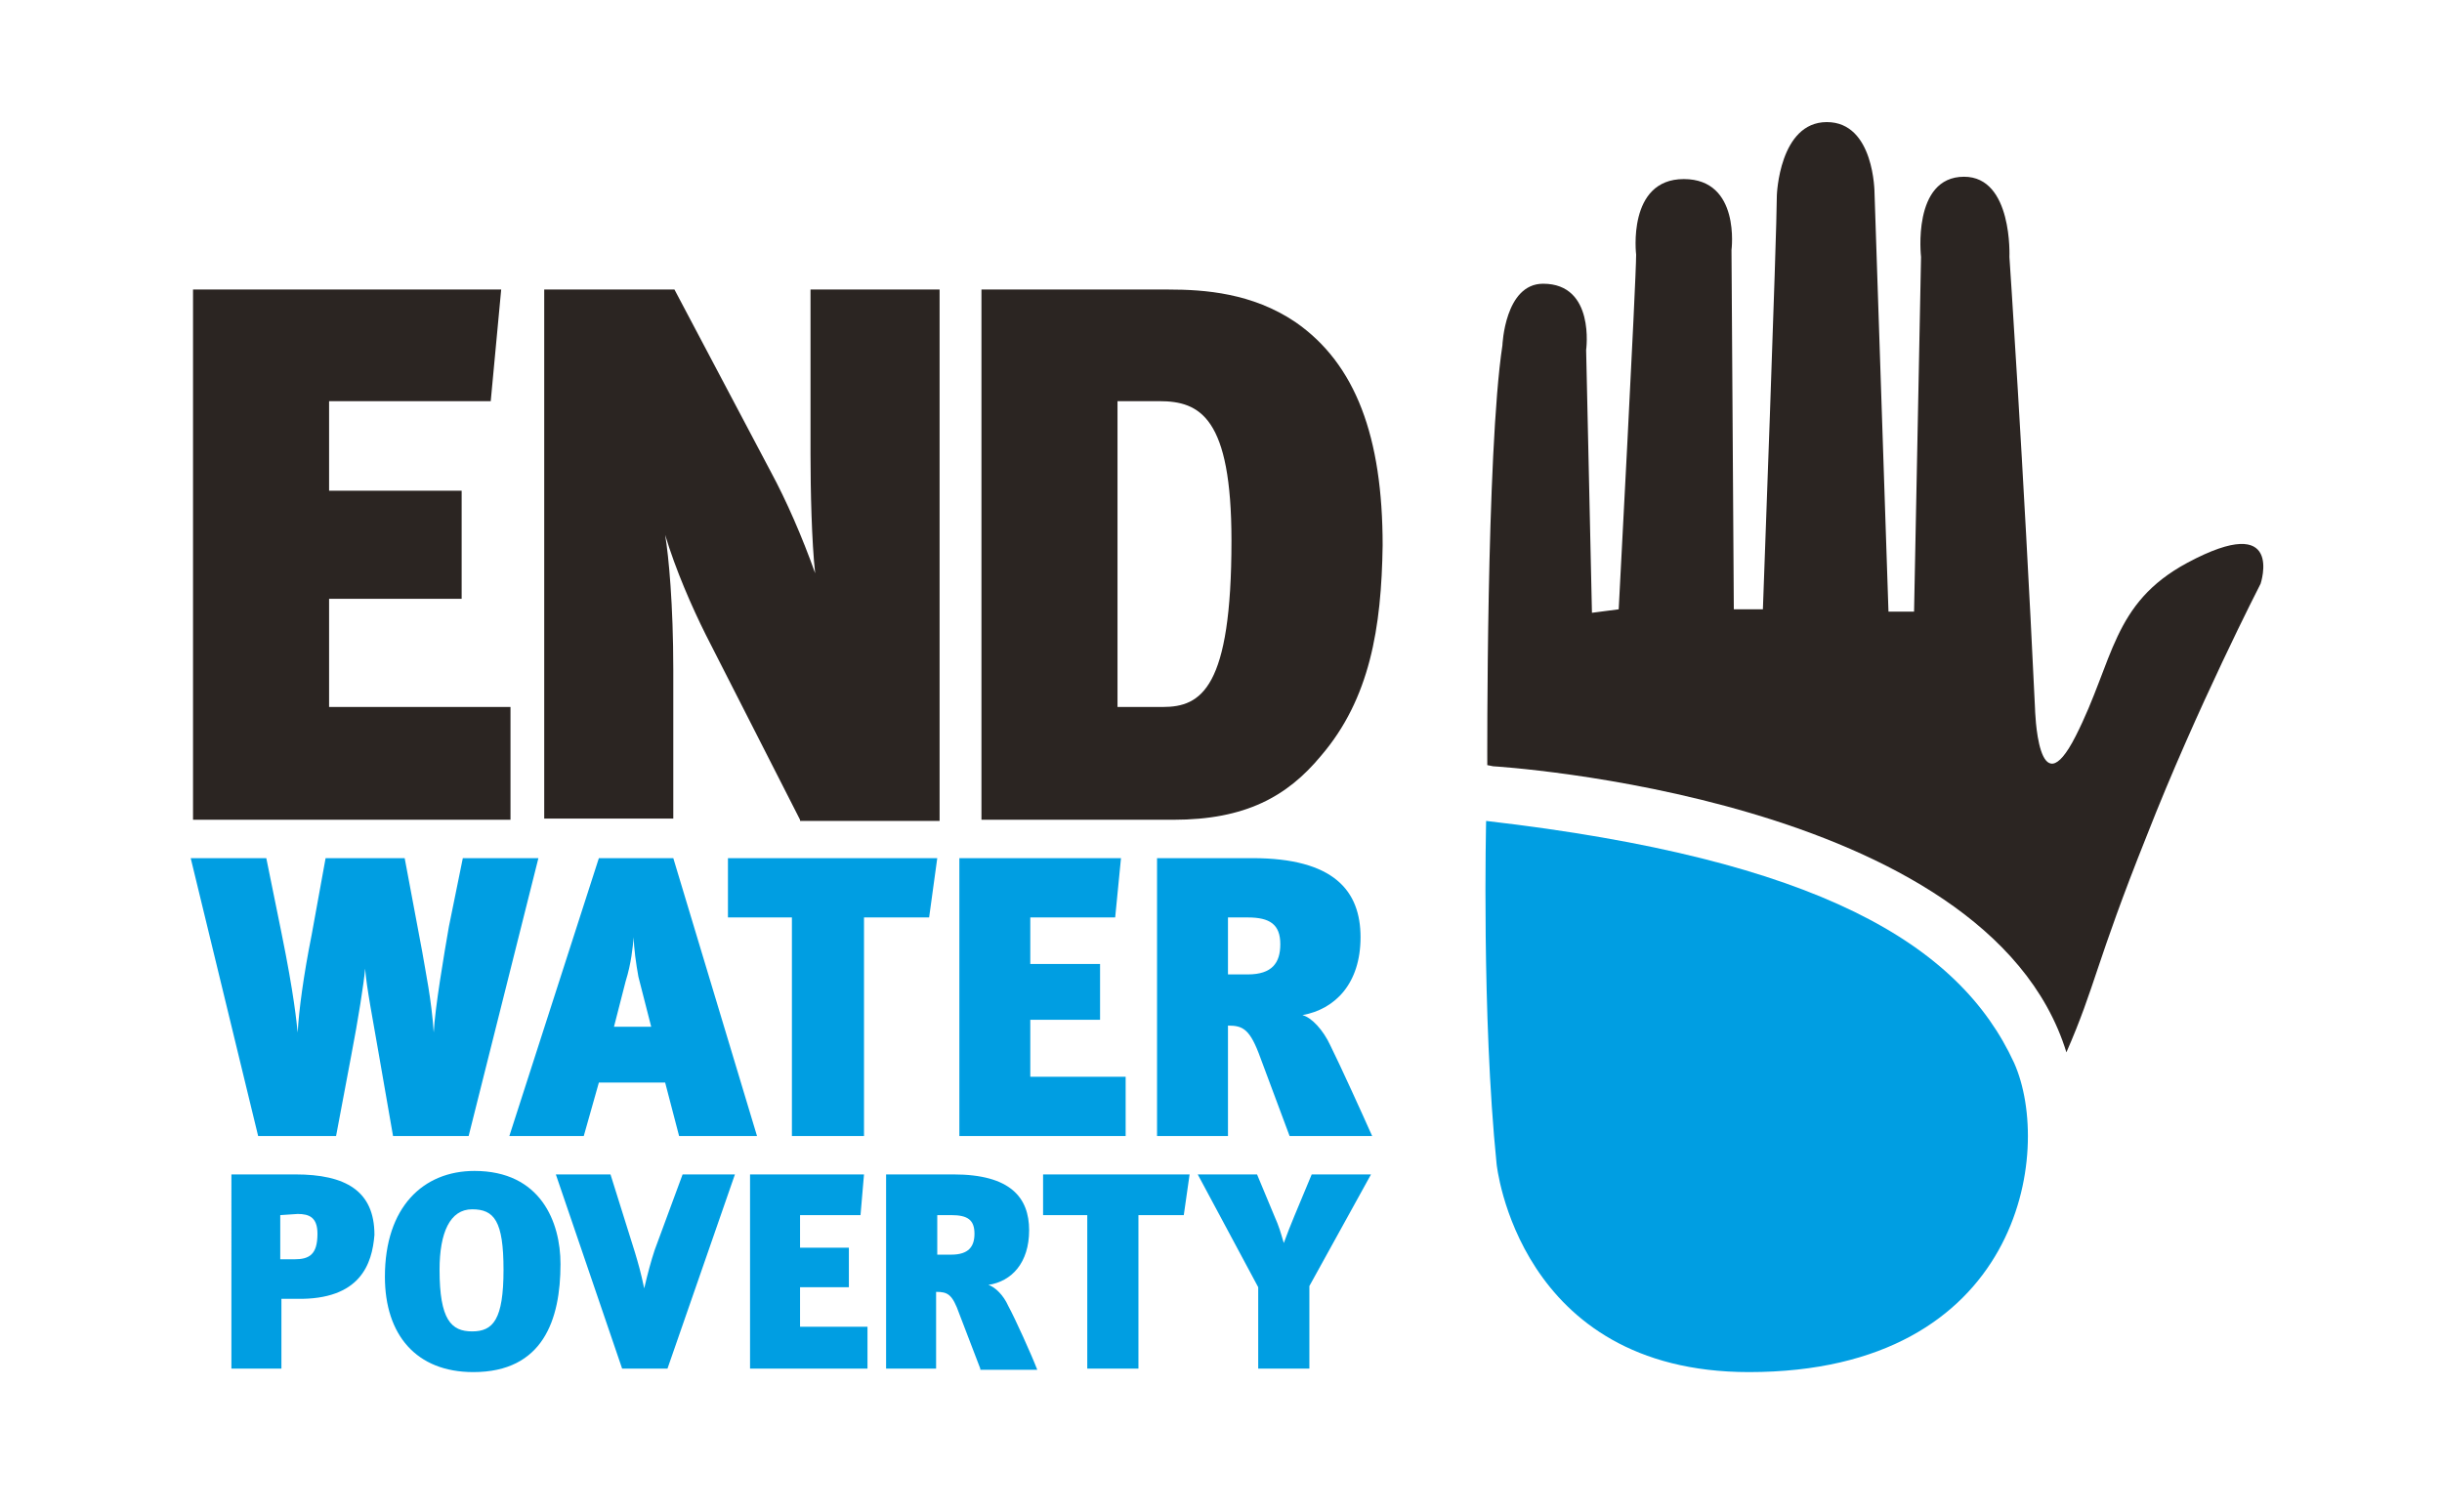 <?xml version="1.0" encoding="utf-8"?>
<!-- Generator: Adobe Illustrator 26.3.1, SVG Export Plug-In . SVG Version: 6.00 Build 0)  -->
<svg version="1.1" id="Layer_1" xmlns="http://www.w3.org/2000/svg" xmlns:xlink="http://www.w3.org/1999/xlink" x="0px" y="0px"
	 viewBox="0 0 210 130" style="enable-background:new 0 0 210 130;" xml:space="preserve">
<style type="text/css">
	.st0{fill:#FFFFFF;}
	.st1{fill:#009EE2;}
	.st2{fill:#2B2522;}
</style>
<rect class="st0" width="210" height="130"/>
<g>
	<g>
		<g>
			<g>
				<path class="st1" d="M128.7,100.1c0,0,1.8,17.9,21.7,17.9c23.4,0,26.2-19,22.8-26.6c-4.7-10.2-16.8-17.5-45.4-20.8
					C127.8,70.5,127.4,87.3,128.7,100.1"/>
				<path class="st2" d="M128.4,65.9c0,0,42.5,2.5,49.3,24.6c2.5-5.7,2.5-7.6,6.9-18.6c4.3-11,9.8-21.7,9.8-21.7s2.1-6.3-6.3-1.8
					c-6.5,3.5-6.3,8.4-9.6,14.9c-3.3,6.5-3.5-2.4-3.5-2.4c-1-21.1-2.2-38.8-2.2-38.8s0.3-6.9-3.9-6.9c-4.5,0-3.7,6.9-3.7,6.9
					l-0.6,30.5h-2.2l-1.2-36c0,0,0-6.1-4.1-6.1s-4.3,6.3-4.3,6.3c0,3.1-1.2,35.6-1.2,35.6h-2.5l-0.2-30.9c0,0,0.8-6.1-4.1-6.1
					s-4.1,6.5-4.1,6.5c0,2.2-1.5,30.5-1.5,30.5l-2.3,0.3l-0.5-22.6c0,0,0.8-5.7-3.7-5.7c-3.3,0-3.5,5.3-3.5,5.3
					c-1.4,9.2-1.3,36.1-1.3,36.1"/>
				<polygon class="st2" points="16.6,24.9 16.6,70.5 43.9,70.5 43.9,60.8 28.3,60.8 28.3,51.5 39.7,51.5 39.7,42.2 28.3,42.2 
					28.3,34.5 42.2,34.5 43.1,24.9 				"/>
				<path class="st2" d="M68.8,70.5l-8.1-15.9c-1.2-2.4-2.6-5.6-3.5-8.6c0.3,1.8,0.7,6,0.7,11.6v12.8H46.8V24.9H58l8.3,15.7
					c1.3,2.4,2.7,5.6,3.8,8.7c-0.3-2.7-0.4-7.2-0.4-10.2V24.9h11.1v45.7H68.8L68.8,70.5z"/>
				<path class="st2" d="M113.6,65c-2.9,3.5-6.5,5.5-12.7,5.5H84.4V24.9h16.1c3.1,0,7.2,0.3,10.9,2.8c5.2,3.6,7.5,9.9,7.5,19.2
					C118.8,54,117.8,60.1,113.6,65 M99.7,34.5h-3.6v26.3h3.9c3.3,0,5.9-1.6,5.9-14.3C105.9,35.9,103.2,34.5,99.7,34.5"/>
				<path class="st1" d="M40.3,97.7h-6.5l-1.2-6.9c-0.5-2.9-1.1-6-1.2-7.5h0c-0.1,1.2-0.6,4.4-1.2,7.5l-1.3,6.9h-6.7l-5.8-23.9h6.5
					l1.3,6.4c1.1,5.4,1.3,7.7,1.4,8.6h0c0.1-1.9,0.5-4.9,1.2-8.4l1.2-6.6h6.8l1.5,8c0.3,1.8,0.8,4.1,1,7h0c0.1-2.1,0.9-6.8,1.3-9.1
					l1.2-5.9h6.5L40.3,97.7L40.3,97.7z"/>
				<path class="st1" d="M58.4,97.7l-1.2-4.6h-5.7l-1.3,4.6h-6.4l7.7-23.9h6.4l7.2,23.9H58.4L58.4,97.7z M54.9,84
					c-0.2-1.1-0.4-2.5-0.4-3.4c-0.1,0.9-0.2,2.2-0.7,3.8l-1,3.9H56L54.9,84z"/>
				<polygon class="st1" points="79.9,78.9 74.3,78.9 74.3,97.7 68.1,97.7 68.1,78.9 62.6,78.9 62.6,73.8 80.6,73.8 				"/>
				<polygon class="st1" points="82.5,97.7 82.5,73.8 96.4,73.8 95.9,78.9 88.6,78.9 88.6,82.9 94.6,82.9 94.6,87.7 88.6,87.7 
					88.6,92.6 96.8,92.6 96.8,97.7 				"/>
				<path class="st1" d="M110.9,97.7l-2.5-6.7c-0.9-2.5-1.5-2.8-2.8-2.8v9.5h-6.1V73.8h8.2c7,0,9.3,2.8,9.3,6.8s-2.2,6.2-5,6.7
					c0.8,0.2,1.8,1.3,2.4,2.6c0.8,1.6,2.8,6,3.6,7.8L110.9,97.7L110.9,97.7z M105.6,78.9v4.9h1.7c2.1,0,2.8-1,2.8-2.6
					c0-1.7-0.9-2.3-2.8-2.3H105.6L105.6,78.9z"/>
				<g>
					<path class="st1" d="M25.5,111.7h-1.3v6h-4.3V101h5.5c4.3,0,6.8,1.4,6.8,5.2C32,108.7,31,111.8,25.5,111.7 M24.1,104.5v3.8h1.2
						c1.3,0,2-0.4,2-2.2c0-1.4-0.7-1.7-1.7-1.7L24.1,104.5L24.1,104.5z"/>
					<path class="st1" d="M33.1,109.8c0-6,3.3-9.1,7.7-9.1c5.7,0,7.4,4.4,7.4,8c0,4.8-1.5,9.3-7.5,9.3
						C35.8,118,33.1,114.8,33.1,109.8 M43.3,109.2c0-4.2-0.8-5.2-2.7-5.2c-1.9,0-2.8,2-2.8,5.2c0,4.3,1,5.3,2.8,5.3
						S43.3,113.5,43.3,109.2"/>
					<path class="st1" d="M57.4,117.7h-3.9L47.8,101h4.7l2.1,6.7c0.3,1,0.5,1.7,0.8,3.1h0c0.3-1.3,0.6-2.4,0.9-3.3l2.4-6.5h4.5
						L57.4,117.7L57.4,117.7z"/>
					<polygon class="st1" points="64.5,101 64.5,117.7 74.6,117.7 74.6,114.1 68.8,114.1 68.8,110.7 73,110.7 73,107.3 68.8,107.3 
						68.8,104.5 74,104.5 74.3,101 					"/>
					<path class="st1" d="M84.3,117.7l-1.8-4.7c-0.6-1.7-1-1.9-2-1.9v6.6h-4.3V101h5.8c4.9,0,6.5,2,6.5,4.8s-1.5,4.4-3.5,4.7
						c0.6,0.2,1.3,0.9,1.7,1.8c0.6,1.1,2,4.2,2.5,5.5H84.3z M80.6,104.5v3.4h1.2c1.5,0,2-0.7,2-1.8c0-1.2-0.6-1.6-2-1.6L80.6,104.5
						L80.6,104.5z"/>
					<polygon class="st1" points="89.7,101 89.7,104.5 93.5,104.5 93.5,117.7 97.9,117.7 97.9,104.5 101.8,104.5 102.3,101 					"/>
					<path class="st1" d="M112.6,110.6v7.1h-4.4v-7L103,101h5.1l1.5,3.6c0.4,0.9,0.5,1.3,0.8,2.3c0.3-0.8,0.6-1.6,0.9-2.3l1.5-3.6
						h5.1L112.6,110.6L112.6,110.6z"/>
				</g>
			</g>
		</g>
	</g>
</g>
</svg>
